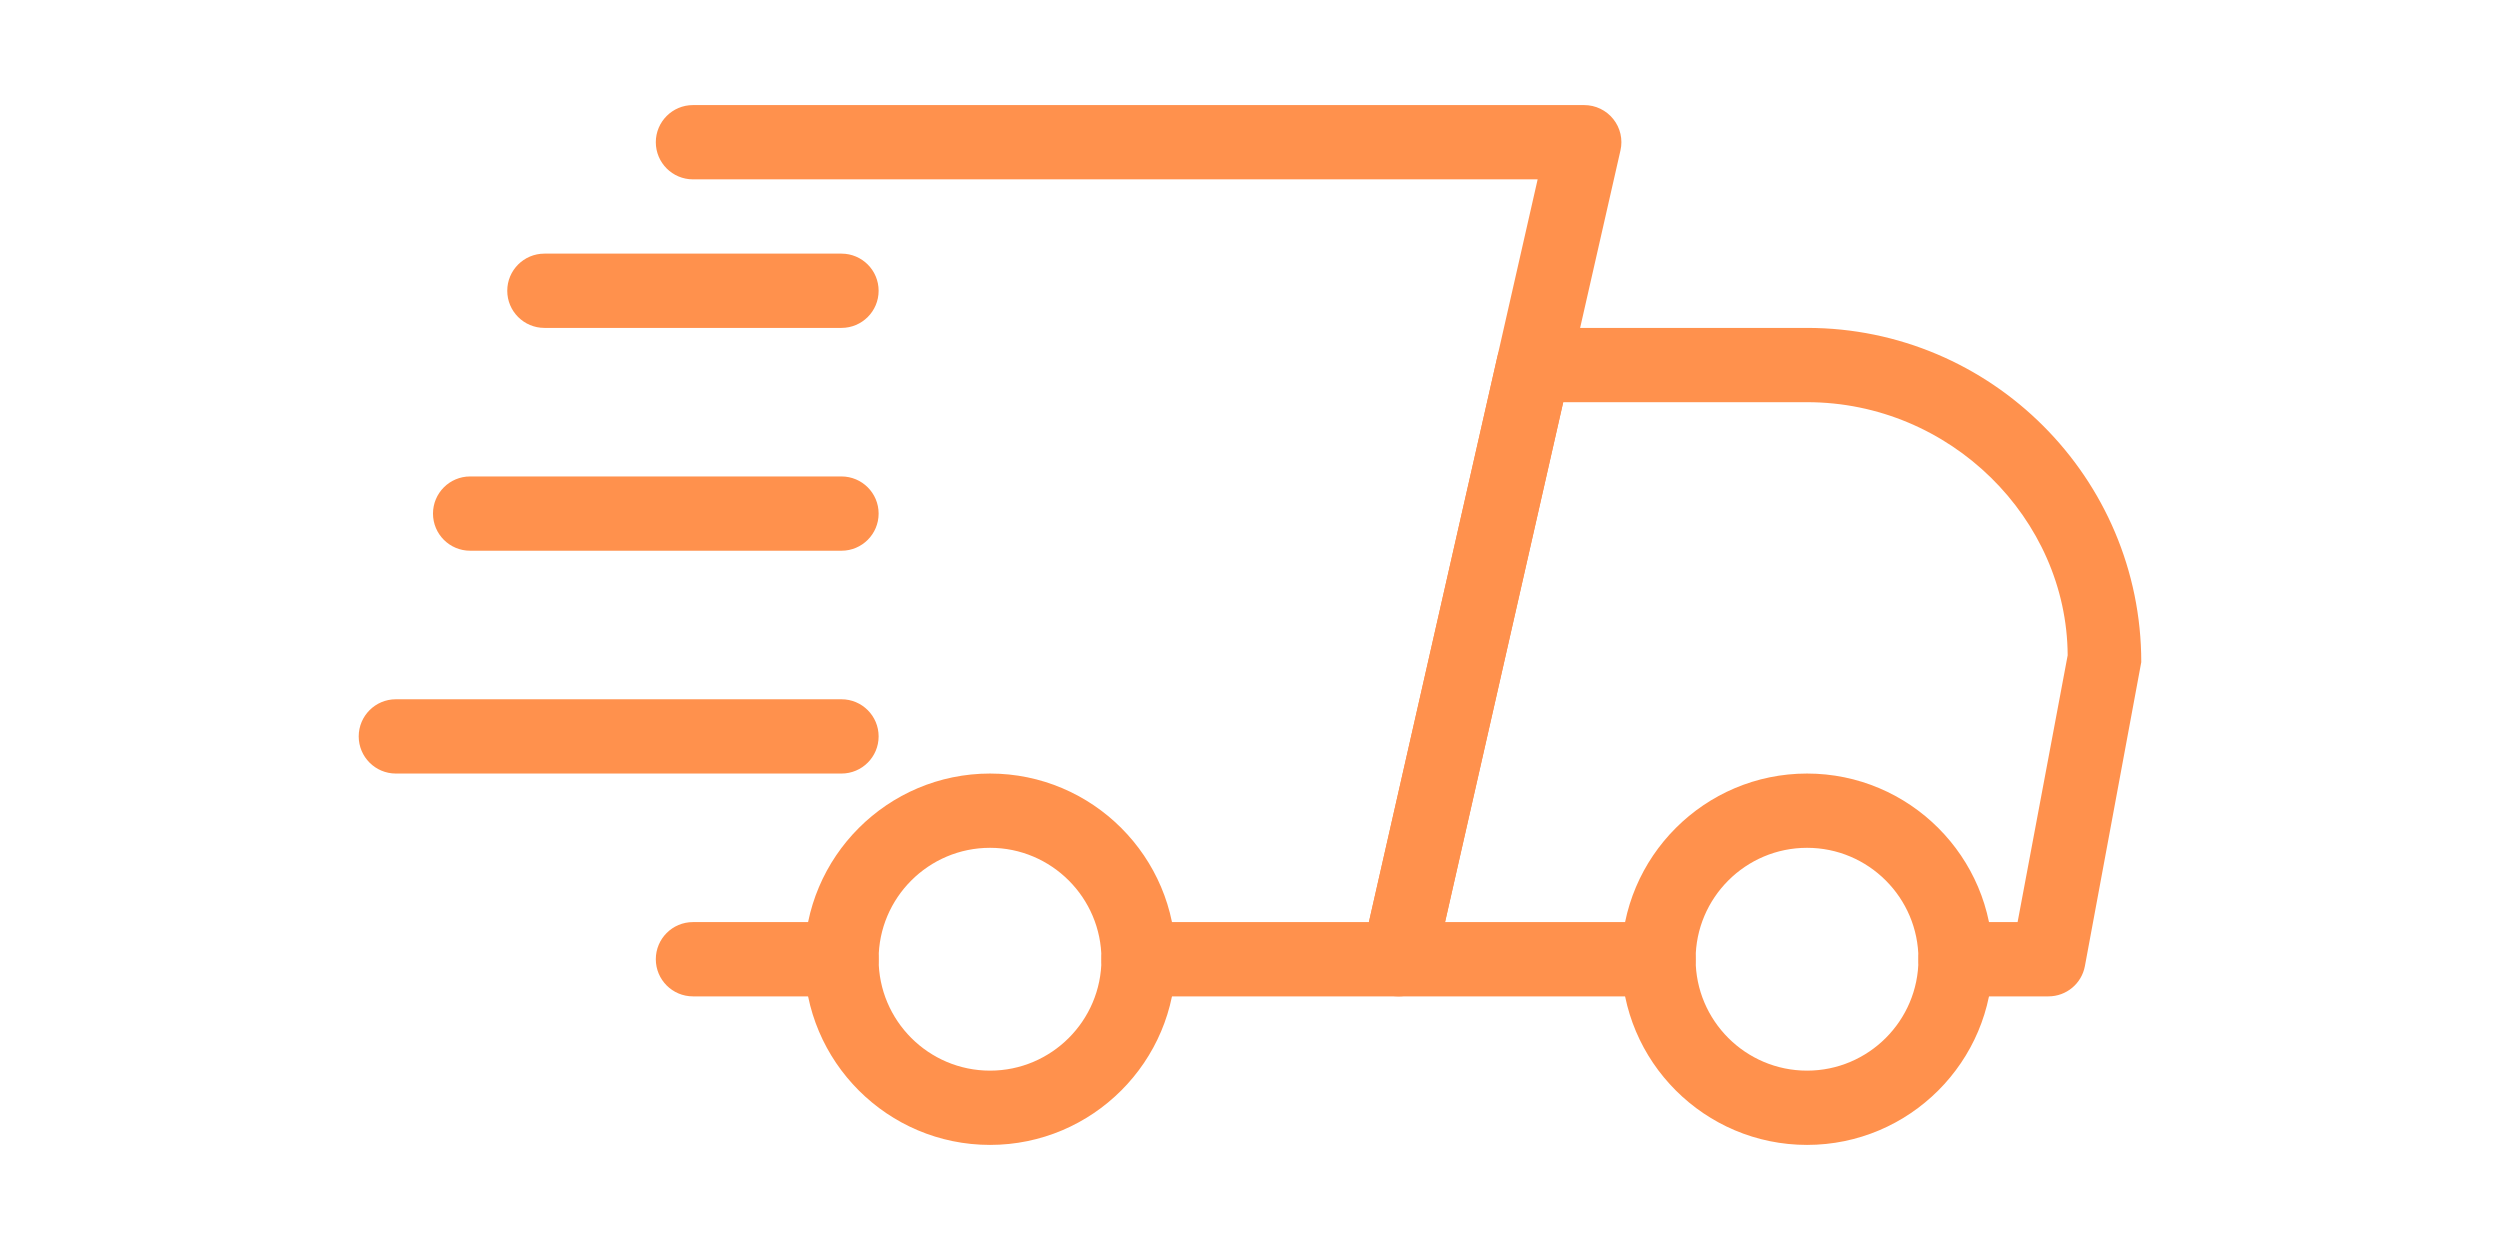 <svg xmlns="http://www.w3.org/2000/svg" xmlns:xlink="http://www.w3.org/1999/xlink" width="2000" zoomAndPan="magnify" viewBox="0 0 1500 750" height="1000" preserveAspectRatio="xMidYMid meet" version="1.0"><defs><clipPath id="fd1b2729c5"><path d="M 816 196 L 1284.727 196 L 1284.727 598 L 816 598 Z M 816 196 " clip-rule="nonzero"/></clipPath><clipPath id="fddbcf29e2"><path d="M 972 464 L 1196 464 L 1196 686.887 L 972 686.887 Z M 972 464 " clip-rule="nonzero"/></clipPath><clipPath id="63da586e24"><path d="M 482 464 L 706 464 L 706 686.887 L 482 686.887 Z M 482 464 " clip-rule="nonzero"/></clipPath><clipPath id="c875253e82"><path d="M 215.227 419 L 528 419 L 528 465 L 215.227 465 Z M 215.227 419 " clip-rule="nonzero"/></clipPath></defs><path fill="#ff914d" d="M 504.895 597.82 L 415.766 597.82 C 403.465 597.82 393.484 587.836 393.484 575.535 C 393.484 563.238 403.465 553.254 415.766 553.254 L 504.895 553.254 C 517.191 553.254 527.176 563.238 527.176 575.535 C 527.176 587.836 517.191 597.82 504.895 597.82 Z M 504.895 597.82 " fill-opacity="1" fill-rule="nonzero"/><g clip-path="url(#fd1b2729c5)"><path fill="#ff914d" d="M 1229.059 597.82 L 1173.352 597.82 C 1161.055 597.82 1151.07 587.836 1151.07 575.535 C 1151.07 563.238 1161.055 553.254 1173.352 553.254 L 1210.562 553.254 L 1240.602 393.18 C 1240.199 311.273 1170.234 241.309 1084.227 241.309 L 937.922 241.309 L 867.02 553.254 L 995.098 553.254 C 1007.398 553.254 1017.379 563.238 1017.379 575.535 C 1017.379 587.836 1007.398 597.82 995.098 597.82 L 839.125 597.82 C 832.348 597.82 825.934 594.742 821.699 589.441 C 817.465 584.184 815.859 577.23 817.375 570.633 L 898.395 214.121 C 900.711 203.918 909.711 196.742 920.141 196.742 L 1084.227 196.742 C 1194.789 196.742 1284.762 286.719 1284.762 397.281 L 1250.938 579.637 C 1248.977 590.199 1239.797 597.82 1229.059 597.82 Z M 1229.059 597.82 " fill-opacity="1" fill-rule="nonzero"/></g><g clip-path="url(#fddbcf29e2)"><path fill="#ff914d" d="M 1084.227 686.945 C 1022.816 686.945 972.816 636.992 972.816 575.535 C 972.816 514.082 1022.816 464.125 1084.227 464.125 C 1145.633 464.125 1195.637 514.082 1195.637 575.535 C 1195.637 636.992 1145.633 686.945 1084.227 686.945 Z M 1084.227 508.691 C 1047.371 508.691 1017.379 538.684 1017.379 575.535 C 1017.379 612.391 1047.371 642.383 1084.227 642.383 C 1121.078 642.383 1151.07 612.391 1151.07 575.535 C 1151.07 538.684 1121.078 508.691 1084.227 508.691 Z M 1084.227 508.691 " fill-opacity="1" fill-rule="nonzero"/></g><g clip-path="url(#63da586e24)"><path fill="#ff914d" d="M 594.02 686.945 C 532.613 686.945 482.613 636.992 482.613 575.535 C 482.613 514.082 532.613 464.125 594.02 464.125 C 655.43 464.125 705.43 514.082 705.43 575.535 C 705.43 636.992 655.43 686.945 594.02 686.945 Z M 594.02 508.691 C 557.168 508.691 527.176 538.684 527.176 575.535 C 527.176 612.391 557.168 642.383 594.02 642.383 C 630.875 642.383 660.867 612.391 660.867 575.535 C 660.867 538.684 630.875 508.691 594.02 508.691 Z M 594.02 508.691 " fill-opacity="1" fill-rule="nonzero"/></g><path fill="#ff914d" d="M 504.895 196.742 L 326.637 196.742 C 314.34 196.742 304.355 186.762 304.355 174.461 C 304.355 162.16 314.34 152.18 326.637 152.18 L 504.895 152.18 C 517.191 152.18 527.176 162.16 527.176 174.461 C 527.176 186.762 517.191 196.742 504.895 196.742 Z M 504.895 196.742 " fill-opacity="1" fill-rule="nonzero"/><path fill="#ff914d" d="M 504.895 330.434 L 282.074 330.434 C 269.773 330.434 259.793 320.453 259.793 308.152 C 259.793 295.852 269.773 285.871 282.074 285.871 L 504.895 285.871 C 517.191 285.871 527.176 295.852 527.176 308.152 C 527.176 320.453 517.191 330.434 504.895 330.434 Z M 504.895 330.434 " fill-opacity="1" fill-rule="nonzero"/><g clip-path="url(#c875253e82)"><path fill="#ff914d" d="M 504.895 464.125 L 237.508 464.125 C 225.211 464.125 215.227 454.145 215.227 441.844 C 215.227 429.547 225.211 419.562 237.508 419.562 L 504.895 419.562 C 517.191 419.562 527.176 429.547 527.176 441.844 C 527.176 454.145 517.191 464.125 504.895 464.125 Z M 504.895 464.125 " fill-opacity="1" fill-rule="nonzero"/></g><path fill="#ff914d" d="M 839.125 597.82 L 683.148 597.82 C 670.852 597.82 660.867 587.836 660.867 575.535 C 660.867 563.238 670.852 553.254 683.148 553.254 L 821.344 553.254 L 922.59 107.613 L 415.766 107.613 C 403.465 107.613 393.484 97.633 393.484 85.332 C 393.484 73.035 403.465 63.051 415.766 63.051 L 950.531 63.051 C 957.309 63.051 963.723 66.125 967.957 71.43 C 972.191 76.688 973.797 83.641 972.281 90.234 L 860.871 580.438 C 858.555 590.645 849.508 597.82 839.125 597.82 Z M 839.125 597.82 " fill-opacity="1" fill-rule="nonzero"/></svg>